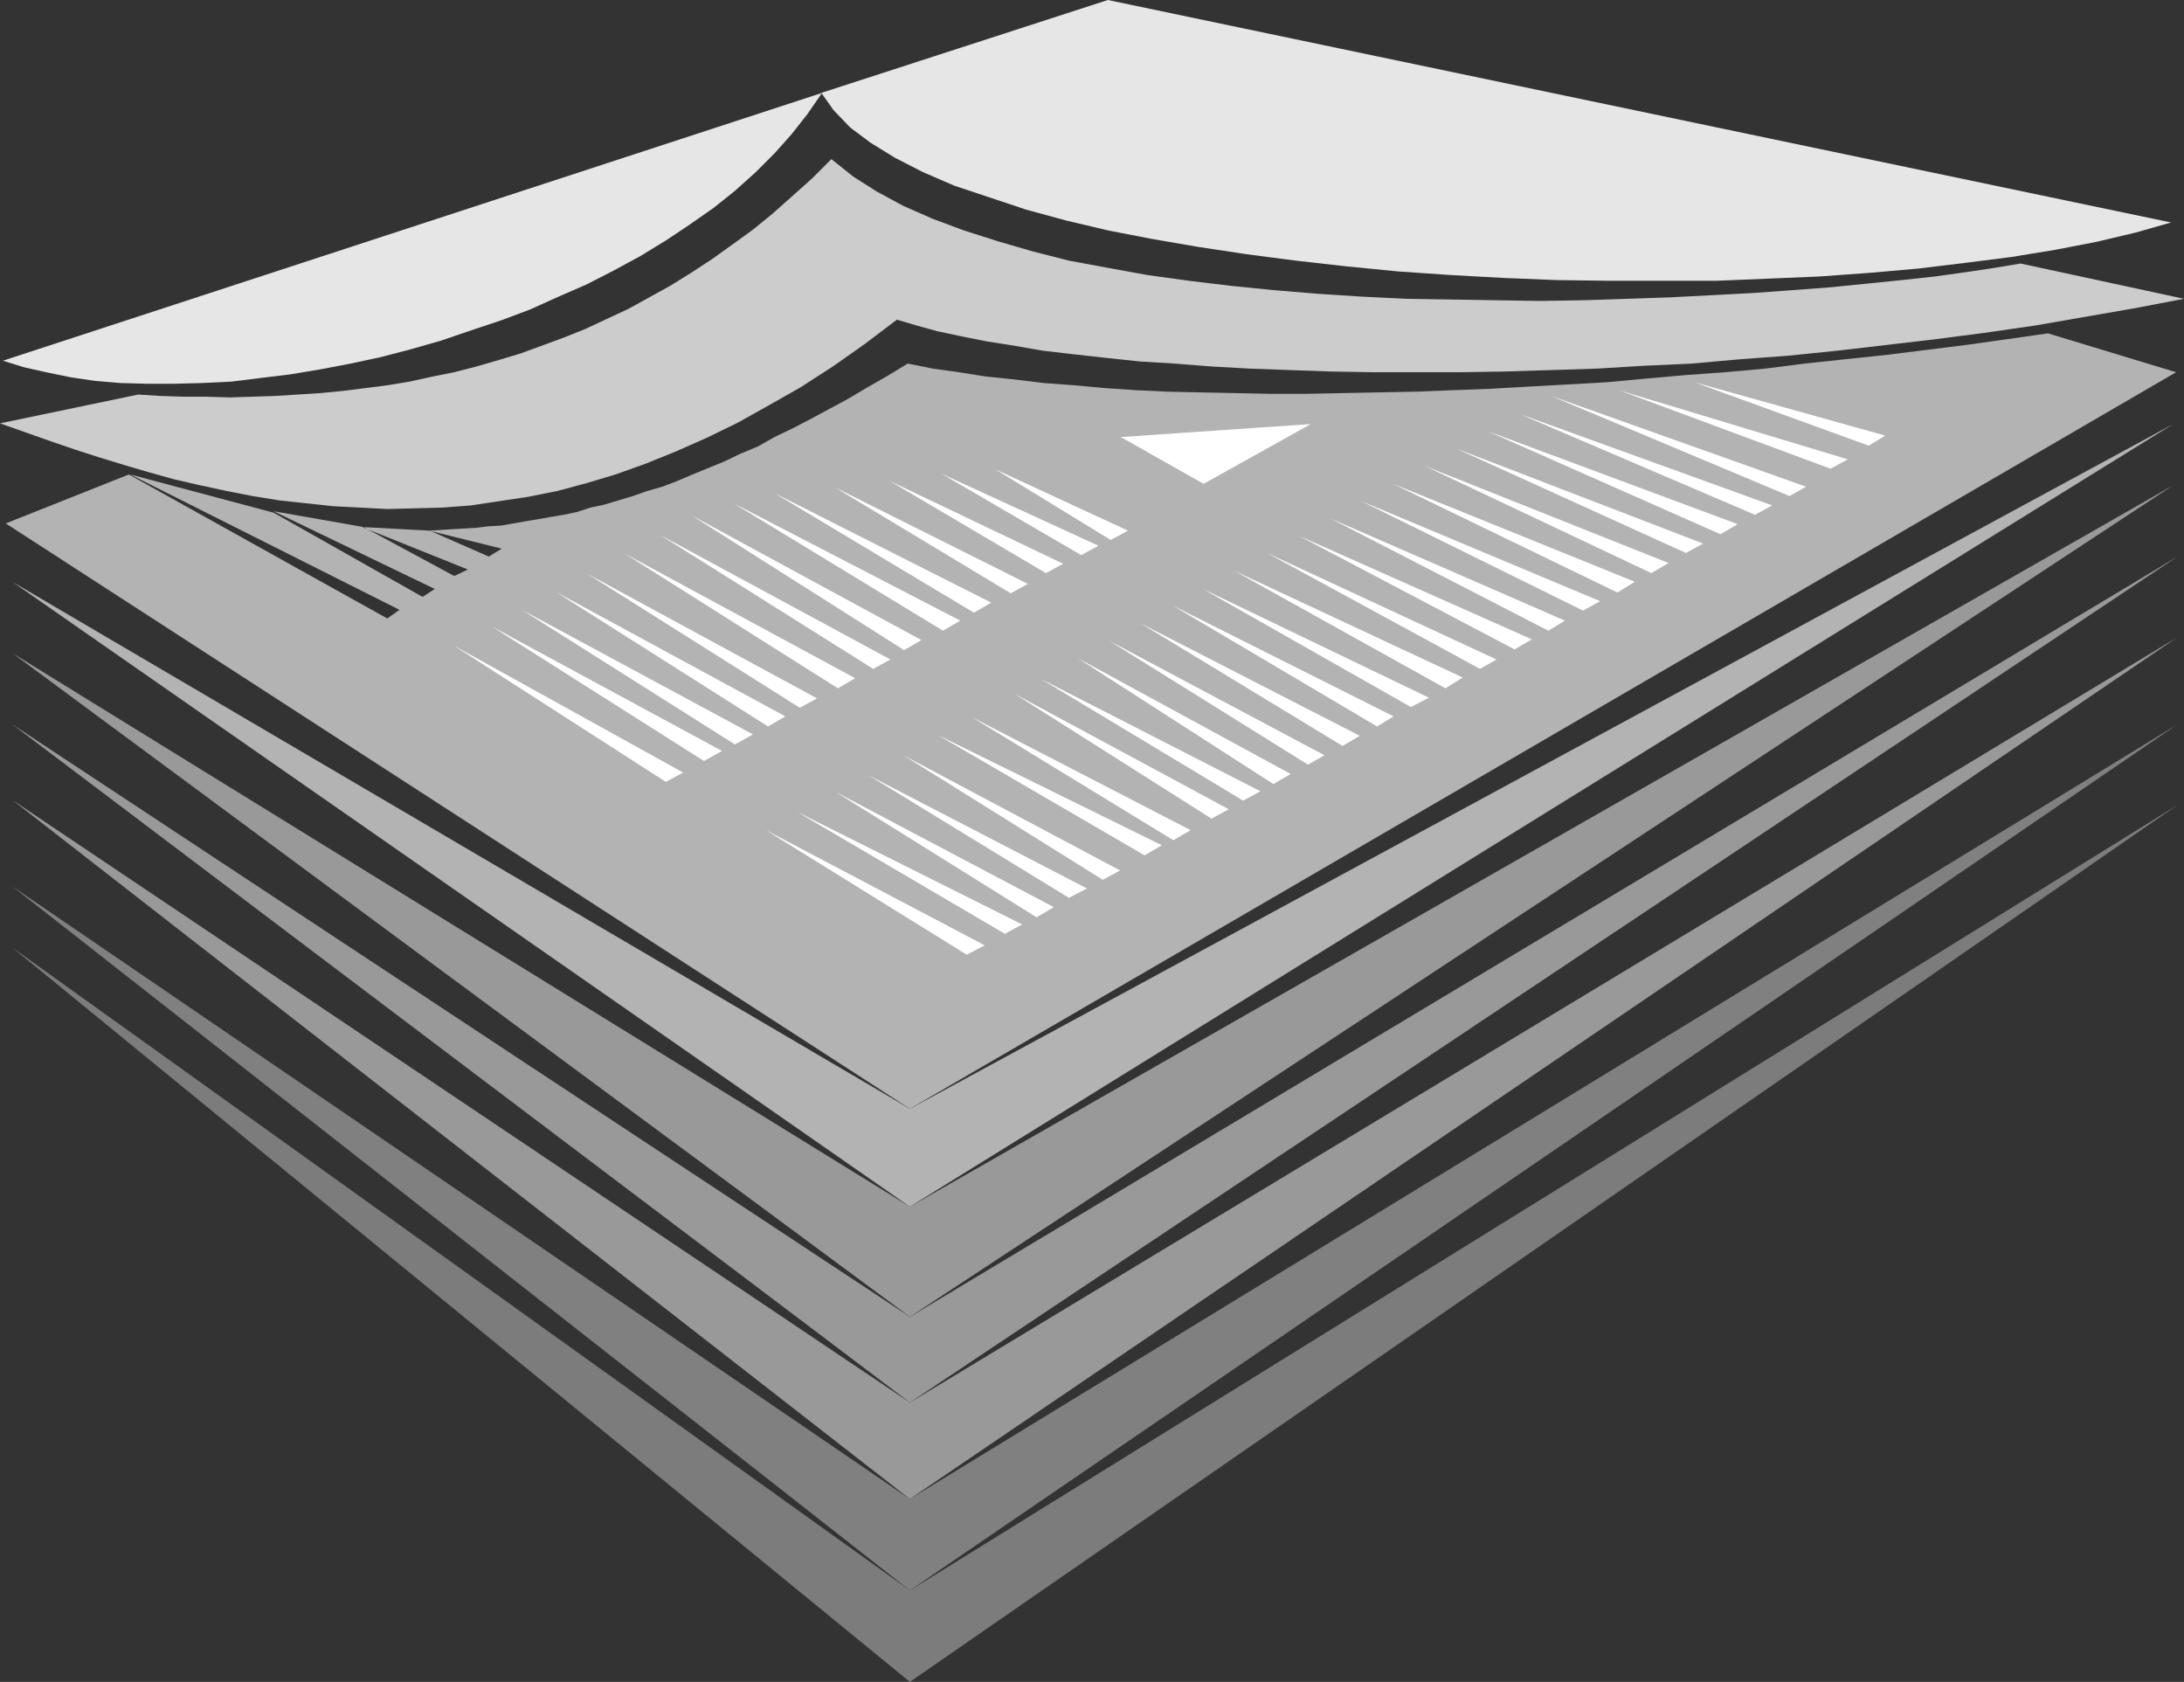 <?xml version="1.0" encoding="UTF-8" standalone="no"?>
<svg
   version="1.0"
   width="129.724mm"
   height="99.881mm"
   id="svg52"
   sodipodi:docname="Paper Stack.wmf"
   xmlns:inkscape="http://www.inkscape.org/namespaces/inkscape"
   xmlns:sodipodi="http://sodipodi.sourceforge.net/DTD/sodipodi-0.dtd"
   xmlns="http://www.w3.org/2000/svg"
   xmlns:svg="http://www.w3.org/2000/svg">
  <rect width="100%" height="100%" fill="#333333" stroke="none"/>
  <sodipodi:namedview
     id="namedview52"
     pagecolor="#ffffff"
     bordercolor="#000000"
     borderopacity="0.25"
     inkscape:showpageshadow="2"
     inkscape:pageopacity="0.0"
     inkscape:pagecheckerboard="0"
     inkscape:deskcolor="#d1d1d1"
     inkscape:document-units="mm" />
  <defs
     id="defs1">
    <pattern
       id="WMFhbasepattern"
       patternUnits="userSpaceOnUse"
       width="6"
       height="6"
       x="0"
       y="0" />
  </defs>
  <path
     style="fill:#7c7c7c;fill-opacity:1;fill-rule:evenodd;stroke:none"
     d="M 204.262,377.502 488.839,180.671 204.262,356.978 2.747,212.668 Z"
     id="path1" />
  <path
     style="fill:#808080;fill-opacity:1;fill-rule:evenodd;stroke:none"
     d="M 204.262,356.978 488.839,162.571 204.262,336.455 2.747,198.932 Z"
     id="path2" />
  <path
     style="fill:#999999;fill-opacity:1;fill-rule:evenodd;stroke:none"
     d="M 204.262,336.455 488.839,143.018 204.262,314.8 2.747,179.54 Z"
     id="path3" />
  <path
     style="fill:#999999;fill-opacity:1;fill-rule:evenodd;stroke:none"
     d="M 204.262,314.8 488.839,124.918 204.262,295.57 2.747,162.571 Z"
     id="path4" />
  <path
     style="fill:#999999;fill-opacity:1;fill-rule:evenodd;stroke:none"
     d="M 204.262,295.57 487.87,108.92 204.262,270.845 2.747,146.573 Z"
     id="path5" />
  <path
     style="fill:#b3b3b3;fill-opacity:1;fill-rule:evenodd;stroke:none"
     d="M 204.262,270.845 487.87,95.183 204.262,248.867 2.747,130.574 Z"
     id="path6" />
  <path
     style="fill:#b3b3b3;fill-opacity:1;fill-rule:evenodd;stroke:none"
     d="m 204.262,248.867 284.254,-165.319 -28.765,-8.726 -9.05,1.293 -9.211,1.293 -9.05,1.131 -9.05,1.131 -9.211,0.97 -9.05,0.97 -8.888,1.131 -9.05,0.808 -8.888,0.646 -9.05,0.808 -8.726,0.808 -8.726,0.485 -8.726,0.485 -8.565,0.485 -8.565,0.323 -8.242,0.323 -8.403,0.162 -8.08,0.162 -8.08,0.162 h -7.918 l -7.757,-0.162 -7.757,-0.162 -7.434,-0.162 -7.11,-0.323 -7.11,-0.485 -7.11,-0.646 -6.626,-0.485 -6.626,-0.808 -6.302,-0.646 -6.141,-0.97 -5.818,-0.808 -5.656,-1.131 -4.525,2.747 -4.525,2.586 -4.363,2.586 -4.202,2.262 -4.202,2.262 -4.04,2.101 -4.04,1.939 -3.717,2.101 -3.878,1.616 -3.717,1.778 -3.555,1.454 -3.555,1.454 -3.394,1.454 -3.394,1.293 -3.394,0.97 -3.232,1.131 -3.232,0.97 -3.232,0.97 -3.07,0.646 -2.909,0.97 -3.07,0.646 -2.909,0.485 -2.747,0.485 -2.909,0.485 -2.747,0.485 -2.747,0.485 -2.909,0.162 -2.586,0.323 -2.747,0.162 -2.747,0.162 -2.424,0.162 -2.747,0.162 16.322,4.04 -2.909,1.778 -13.251,-5.818 -15.19,-0.808 23.755,9.534 -3.07,1.454 -20.362,-10.989 -20.2,-3.555 36.198,17.453 -2.747,1.778 -33.451,-18.907 -32.158,-8.565 60.438,30.381 -2.747,1.939 L 28.926,106.496 1.293,117.484 Z"
     id="path7" />
  <path
     style="fill:#cccccc;fill-opacity:1;fill-rule:evenodd;stroke:none"
     d="m 201.353,71.751 4.363,1.293 4.686,1.293 5.333,1.131 5.656,1.131 6.141,0.97 6.464,1.131 6.949,0.808 7.272,0.808 7.595,0.808 7.918,0.485 8.242,0.646 8.726,0.485 8.888,0.323 9.211,0.323 9.373,0.162 h 9.696 9.858 l 10.019,-0.162 10.342,-0.323 10.342,-0.323 10.666,-0.646 10.666,-0.485 10.827,-0.97 10.989,-0.808 10.989,-1.131 11.15,-1.293 10.989,-1.293 11.15,-1.454 11.15,-1.616 11.15,-1.939 11.15,-1.939 10.989,-2.101 -36.683,-7.918 -5.818,0.97 -6.464,0.97 -6.949,0.97 -7.434,0.808 -7.918,0.808 -8.08,0.808 -8.565,0.646 -8.888,0.646 -9.211,0.485 -9.373,0.485 -9.534,0.323 -9.858,0.323 -9.858,0.162 -10.019,-0.162 -9.858,-0.162 -10.019,-0.162 -10.019,-0.485 -10.019,-0.646 -9.696,-0.808 -9.696,-0.97 -9.373,-1.131 -9.373,-1.293 -8.888,-1.616 -8.726,-1.616 -8.242,-2.101 -7.757,-2.262 -7.595,-2.424 -6.949,-2.586 -6.626,-2.909 -5.979,-3.232 -5.333,-3.394 -4.848,-3.878 -4.363,4.363 -4.525,4.04 -4.363,3.878 -4.363,3.555 -4.686,3.394 -4.525,3.232 -4.686,3.07 -4.686,2.909 -4.686,2.586 -4.686,2.586 -4.848,2.262 -4.848,2.262 -4.848,1.939 -4.848,1.778 -4.848,1.778 -4.848,1.454 -5.01,1.454 -5.01,1.293 -4.848,0.97 -5.171,1.131 -4.848,0.808 -5.01,0.646 -5.171,0.646 -5.01,0.485 -5.171,0.323 -5.01,0.323 -5.171,0.162 -5.01,0.162 -5.171,-0.162 H 41.37 L 36.198,88.881 31.027,88.558 0,95.022 l 5.494,1.939 5.494,1.939 5.656,1.939 5.494,1.778 5.818,1.778 5.494,1.616 5.818,1.616 5.656,1.293 5.979,1.293 5.818,1.131 5.979,0.97 5.979,0.646 5.979,0.646 6.141,0.323 6.141,0.323 6.141,-0.162 6.302,-0.162 6.302,-0.485 6.464,-0.97 6.464,-0.97 6.464,-1.293 6.626,-1.778 6.464,-1.939 6.787,-2.424 6.787,-2.747 6.949,-3.07 6.949,-3.394 6.949,-3.878 7.11,-4.04 7.272,-4.686 7.11,-5.01 z"
     id="path8" />
  <path
     style="fill:#e6e6e6;fill-opacity:1;fill-rule:evenodd;stroke:none"
     d="M 184.547,20.847 0.646,80.962 5.333,82.417 l 5.01,1.131 5.494,1.131 5.494,0.808 5.656,0.485 5.979,0.162 h 6.141 l 6.302,-0.162 6.626,-0.323 6.464,-0.808 6.626,-0.808 6.787,-1.131 6.787,-1.293 6.787,-1.454 6.787,-1.778 6.787,-1.939 6.626,-2.262 6.787,-2.262 6.464,-2.424 6.464,-2.909 6.302,-2.747 5.979,-3.07 5.979,-3.232 5.818,-3.555 5.333,-3.555 5.333,-3.717 4.848,-3.878 4.686,-4.202 4.202,-4.202 3.878,-4.363 3.555,-4.525 z"
     id="path9" />
  <path
     style="fill:#e6e6e6;fill-opacity:1;fill-rule:evenodd;stroke:none"
     d="M 487.385,49.935 248.702,0 l -64.317,20.847 2.747,3.878 3.717,3.878 4.525,3.394 5.494,3.394 6.302,3.232 7.11,3.07 7.757,2.586 8.242,2.747 8.888,2.424 9.534,2.262 10.019,1.939 10.342,1.778 10.666,1.616 11.15,1.454 11.474,1.293 11.474,1.131 11.797,0.808 11.797,0.646 11.958,0.485 12.12,0.162 h 11.958 11.797 l 11.797,-0.485 11.474,-0.485 11.15,-0.808 10.989,-0.97 10.666,-1.293 10.181,-1.293 9.858,-1.616 9.211,-1.778 8.888,-2.101 z"
     id="path10" />
  <path
     style="fill:#ffffff;fill-opacity:1;fill-rule:evenodd;stroke:none"
     d="m 101.969,144.957 51.389,28.442 -3.878,2.101 z"
     id="path11" />
  <path
     style="fill:#ffffff;fill-opacity:1;fill-rule:evenodd;stroke:none"
     d="m 164.67,112.96 50.904,26.341 -3.878,2.262 z"
     id="path12" />
  <path
     style="fill:#ffffff;fill-opacity:1;fill-rule:evenodd;stroke:none"
     d="m 199.737,107.95 38.946,18.584 -3.878,2.101 z"
     id="path13" />
  <path
     style="fill:#ffffff;fill-opacity:1;fill-rule:evenodd;stroke:none"
     d="m 223.493,105.364 29.734,13.736 -3.878,2.101 z"
     id="path14" />
  <path
     style="fill:#ffffff;fill-opacity:1;fill-rule:evenodd;stroke:none"
     d="m 211.373,106.334 35.229,16.16 -3.878,2.101 z"
     id="path15" />
  <path
     style="fill:#ffffff;fill-opacity:1;fill-rule:evenodd;stroke:none"
     d="m 187.456,109.404 43.309,21.655 -3.878,2.101 z"
     id="path16" />
  <path
     style="fill:#ffffff;fill-opacity:1;fill-rule:evenodd;stroke:none"
     d="m 173.881,110.697 48.642,24.563 -3.878,2.262 z"
     id="path17" />
  <path
     style="fill:#ffffff;fill-opacity:1;fill-rule:evenodd;stroke:none"
     d="m 110.373,140.594 51.712,27.957 -4.04,2.262 z"
     id="path18" />
  <path
     style="fill:#ffffff;fill-opacity:1;fill-rule:evenodd;stroke:none"
     d="m 117.16,136.877 51.874,27.957 -4.04,2.262 z"
     id="path19" />
  <path
     style="fill:#ffffff;fill-opacity:1;fill-rule:evenodd;stroke:none"
     d="m 124.755,132.837 51.55,27.957 -3.878,2.262 z"
     id="path20" />
  <path
     style="fill:#ffffff;fill-opacity:1;fill-rule:evenodd;stroke:none"
     d="m 131.865,128.797 51.55,27.957 -3.878,2.101 z"
     id="path21" />
  <path
     style="fill:#ffffff;fill-opacity:1;fill-rule:evenodd;stroke:none"
     d="m 140.269,124.272 51.712,27.957 -3.878,2.262 z"
     id="path22" />
  <path
     style="fill:#ffffff;fill-opacity:1;fill-rule:evenodd;stroke:none"
     d="m 148.187,120.07 51.712,27.957 -3.878,2.101 z"
     id="path23" />
  <path
     style="fill:#ffffff;fill-opacity:1;fill-rule:evenodd;stroke:none"
     d="m 155.297,115.707 51.55,27.957 -3.878,2.262 z"
     id="path24" />
  <path
     style="fill:#ffffff;fill-opacity:1;fill-rule:evenodd;stroke:none"
     d="m 171.942,186.327 49.126,25.856 -4.04,2.101 z"
     id="path25" />
  <path
     style="fill:#ffffff;fill-opacity:1;fill-rule:evenodd;stroke:none"
     d="m 233.673,152.39 49.288,25.21 -3.878,2.101 z"
     id="path26" />
  <path
     style="fill:#ffffff;fill-opacity:1;fill-rule:evenodd;stroke:none"
     d="m 348.248,88.881 57.206,20.362 -3.717,2.101 z"
     id="path27" />
  <path
     style="fill:#ffffff;fill-opacity:1;fill-rule:evenodd;stroke:none"
     d="m 363.438,87.588 51.389,15.514 -3.878,2.101 z"
     id="path28" />
  <path
     style="fill:#ffffff;fill-opacity:1;fill-rule:evenodd;stroke:none"
     d="m 380.406,85.811 42.824,11.959 -3.717,2.262 z"
     id="path29" />
  <path
     style="fill:#ffffff;fill-opacity:1;fill-rule:evenodd;stroke:none"
     d="m 341.137,92.921 56.722,20.523 -3.878,2.101 z"
     id="path30" />
  <path
     style="fill:#ffffff;fill-opacity:1;fill-rule:evenodd;stroke:none"
     d="m 334.027,96.799 56.075,20.847 -3.878,2.262 z"
     id="path31" />
  <path
     style="fill:#ffffff;fill-opacity:1;fill-rule:evenodd;stroke:none"
     d="m 326.916,100.678 55.429,21.331 -3.878,2.101 z"
     id="path32" />
  <path
     style="fill:#ffffff;fill-opacity:1;fill-rule:evenodd;stroke:none"
     d="m 319.806,104.556 54.782,21.816 -3.878,2.262 z"
     id="path33" />
  <path
     style="fill:#ffffff;fill-opacity:1;fill-rule:evenodd;stroke:none"
     d="m 312.696,108.596 54.298,21.978 -3.878,2.424 z"
     id="path34" />
  <path
     style="fill:#ffffff;fill-opacity:1;fill-rule:evenodd;stroke:none"
     d="m 305.585,112.475 53.651,22.463 -3.878,2.101 z"
     id="path35" />
  <path
     style="fill:#ffffff;fill-opacity:1;fill-rule:evenodd;stroke:none"
     d="m 298.636,116.353 52.682,22.947 -3.717,2.262 z"
     id="path36" />
  <path
     style="fill:#ffffff;fill-opacity:1;fill-rule:evenodd;stroke:none"
     d="m 291.526,120.232 52.358,23.271 -3.878,2.262 z"
     id="path37" />
  <path
     style="fill:#ffffff;fill-opacity:1;fill-rule:evenodd;stroke:none"
     d="m 284.416,124.11 51.55,23.917 -3.717,2.101 z"
     id="path38" />
  <path
     style="fill:#ffffff;fill-opacity:1;fill-rule:evenodd;stroke:none"
     d="m 277.144,128.15 51.227,23.917 -3.878,2.424 z"
     id="path39" />
  <path
     style="fill:#ffffff;fill-opacity:1;fill-rule:evenodd;stroke:none"
     d="m 270.033,132.19 50.742,24.402 -4.04,2.101 z"
     id="path40" />
  <path
     style="fill:#ffffff;fill-opacity:1;fill-rule:evenodd;stroke:none"
     d="m 263.246,135.907 49.611,24.887 -3.717,2.262 z"
     id="path41" />
  <path
     style="fill:#ffffff;fill-opacity:1;fill-rule:evenodd;stroke:none"
     d="m 256.136,139.947 49.126,25.21 -3.878,2.262 z"
     id="path42" />
  <path
     style="fill:#ffffff;fill-opacity:1;fill-rule:evenodd;stroke:none"
     d="m 249.025,143.826 48.318,25.695 -3.717,2.101 z"
     id="path43" />
  <path
     style="fill:#ffffff;fill-opacity:1;fill-rule:evenodd;stroke:none"
     d="m 241.915,147.704 47.834,26.018 -3.878,2.262 z"
     id="path44" />
  <path
     style="fill:#ffffff;fill-opacity:1;fill-rule:evenodd;stroke:none"
     d="m 179.053,182.287 50.419,25.21 -3.878,2.101 z"
     id="path45" />
  <path
     style="fill:#ffffff;fill-opacity:1;fill-rule:evenodd;stroke:none"
     d="m 187.617,177.762 48.965,25.856 -3.878,2.262 z"
     id="path46" />
  <path
     style="fill:#ffffff;fill-opacity:1;fill-rule:evenodd;stroke:none"
     d="m 195.051,174.045 48.965,25.371 -4.04,2.101 z"
     id="path47" />
  <path
     style="fill:#ffffff;fill-opacity:1;fill-rule:evenodd;stroke:none"
     d="m 202.808,169.52 48.642,25.856 -3.878,2.101 z"
     id="path48" />
  <path
     style="fill:#ffffff;fill-opacity:1;fill-rule:evenodd;stroke:none"
     d="m 218.16,160.955 49.126,25.371 -3.878,2.262 z"
     id="path49" />
  <path
     style="fill:#ffffff;fill-opacity:1;fill-rule:evenodd;stroke:none"
     d="m 210.565,164.995 50.258,24.725 -3.878,2.262 z"
     id="path50" />
  <path
     style="fill:#ffffff;fill-opacity:1;fill-rule:evenodd;stroke:none"
     d="m 227.856,155.784 47.995,25.856 -3.878,2.101 z"
     id="path51" />
  <path
     style="fill:#ffffff;fill-opacity:1;fill-rule:evenodd;stroke:none"
     d="M 251.611,98.092 270.195,108.596 294.273,95.183 Z"
     id="path52" />
</svg>
